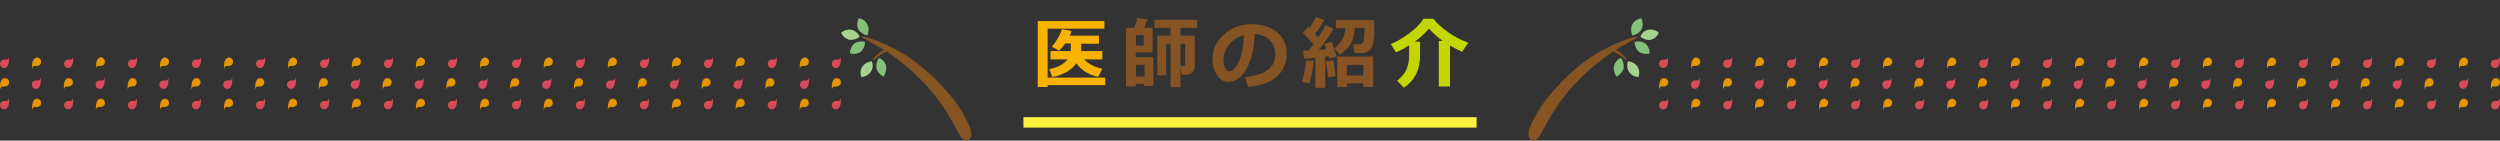 <svg xmlns="http://www.w3.org/2000/svg" xmlns:xlink="http://www.w3.org/1999/xlink" id="&#x30EC;&#x30A4;&#x30E4;&#x30FC;_1" x="0px" y="0px" viewBox="0 0 960 54" style="enable-background:new 0 0 960 54;" xml:space="preserve"><rect x="0" y="0" width="960" height="54" fill="#333333" stroke="none"/><style type="text/css">	.st0{enable-background:new    ;}	.st1{fill:#F8B200;}	.st2{fill:#865424;}	.st3{fill:#C3D600;}	.st4{fill:#86BF78;}	.st5{fill:#A7D28D;}	.st6{fill:#875523;}	.st7{fill:#FFF23F;}	.st8{fill:#D74B5A;}	.st9{fill:#E59500;}</style><g id="&#x30B0;&#x30EB;&#x30FC;&#x30D7;&#x5316;_160" transform="translate(-150 -2034)">	<g id="&#x30B0;&#x30EB;&#x30FC;&#x30D7;&#x5316;_33" transform="translate(0 -112)">		<g class="st0">			<path class="st1" d="M574.4,2178.7h-22.1v0.7h-3.8v-25.3h25.6v2.9h-21.8v18.8h22.1V2178.7z M565.2,2162.7v2.9h8.1v3.2h-7    c1.7,1.8,4,3,7,3.6l-1.6,3.1c-3.5-0.7-6.3-2.4-8.4-5.2c-1.8,2.6-4.8,4.4-9.2,5.3l-1.2-3.1c3.2-0.5,5.5-1.8,7.1-3.7h-6.6v-3.2h7.8    v-2.9h-2.2c-0.7,1.1-1.5,2-2.3,2.8l-2.8-1.6c1.9-2.1,3.1-4.4,3.9-6.7l3.7,0.7c-0.2,0.7-0.5,1.3-0.7,1.8H572v3.1H565.2z"></path>		</g>		<g class="st0">			<path class="st2" d="M593,2179h-3.6v-0.8h-3.3v1h-3.7v-22.5h3.2c0.6-1.8,1-3.1,1.1-3.8l3.9,0.6c-0.3,0.9-0.7,1.9-1.3,3.2h3.3v9.4    h-6.5v1.9h6.8V2179z M589.2,2163.5v-4h-3v4H589.2z M586.2,2175.4h3.3v-4.5h-3.3V2175.4z M608.6,2172.1c0,0.8-0.3,1.5-0.9,1.9    s-1.4,0.7-2.2,0.7h-1.7l-0.5-3.3h1c0.5,0,0.8-0.2,0.8-0.7v-7.9h-1.8v16.7h-3.8v-16.7h-1.7v12.1h-3.4v-15.2h5.1v-3h-6.2v-3.1h16.4    v3.1h-6.4v3h5.5V2172.1z"></path>			<path class="st2" d="M629.2,2179.3l-1.1-3.7c3.9-0.4,6.8-1.3,8.7-2.7s2.9-3.4,2.9-6.1c0-2.3-0.7-4.1-2.1-5.4    c-1.4-1.4-3.4-2.2-5.8-2.4c-0.2,5.5-1.2,9.9-3.1,13.3c-1.8,3.4-4.2,5.1-7,5.1c-1.8,0-3.3-0.9-4.4-2.6c-1.1-1.7-1.7-3.7-1.7-5.9    v-0.4c0-3.4,1.4-6.4,4.1-9s6.1-4,10.3-4.2h0.6c4,0,7.2,1,9.7,3c2.5,2,3.8,4.7,3.8,8.2c0,3.8-1.3,6.7-3.8,8.9    C637.8,2177.7,634.1,2179,629.2,2179.3z M627.7,2159.5c-2.2,0.5-4.1,1.7-5.6,3.5s-2.3,3.8-2.3,5.9c0,1.1,0.2,2.1,0.6,3.1    s0.9,1.4,1.6,1.4c1.4,0,2.6-1.3,3.8-4S627.5,2163.4,627.7,2159.5z"></path>			<path class="st2" d="M654.5,2169.3c-0.1,1.4-0.3,2.9-0.7,4.7c-0.4,1.8-0.7,3.1-1,4l-2.7-0.6c0.8-3.3,1.3-6.1,1.4-8.2    L654.5,2169.3z M658.7,2179.7h-3.6v-11.5c-2,0.2-3.4,0.3-4.4,0.3l-0.3-3.1c0.5,0,1.3,0,2.2,0c0.6-0.8,1.2-1.6,1.8-2.4    c-1.3-1.5-2.7-3-4.1-4.4l2.1-2.3l0.5,0.5c1-1.5,1.8-2.9,2.4-4.3l3.2,1.2c-1,1.9-2.2,3.6-3.5,5.3l1.2,1.4c1.3-1.9,2.2-3.5,2.8-4.7    l3.1,1.4c-1.7,2.8-3.6,5.5-5.7,8.1c1-0.1,2-0.1,2.9-0.2c-0.4-1.2-0.6-1.9-0.7-2.2l2.8-0.8c0.5,1.4,1.1,3.3,1.9,5.8l-2.9,0.7    c0-0.2-0.1-0.5-0.2-0.9l-1.3,0.2V2179.7z M662.9,2175.3l-2.8,0.4c-0.5-2.7-0.8-4.7-0.9-6.2l2.8-0.4L662.9,2175.3z M670.2,2156.8    c-0.1,4.5-2,7.9-5.7,10.2l-2.1-2.5c2.6-1.9,4-4.4,4.2-7.7H663v-3.1h14.7c0,2.7,0,4.5,0,5.4s-0.1,1.8-0.3,2.8    c-0.2,1-0.4,1.9-0.8,2.5c-0.4,0.7-0.8,1.2-1.3,1.4c-0.5,0.3-1.1,0.4-1.7,0.5c-0.6,0-1.8,0.1-3.5,0.1l-0.5-3.4h2.4    c0.4,0,0.8-0.1,1.1-0.4s0.6-0.9,0.7-2s0.2-2.4,0.2-3.9H670.2z M673.5,2178h-6.3v1.4h-3.7v-11.7h13.8v11.7h-3.8V2178z M667.2,2175    h6.3v-4.1h-6.3V2175z"></path>		</g>		<g class="st0">			<path class="st3" d="M695.3,2167.5c0,5.3-2.1,9.4-6.2,12.2l-2.6-2.7c1.8-1.5,3-2.9,3.6-4.4c0.6-1.5,1-3.2,1-5.1v-4.1    c-1.9,1.2-3.5,2.1-5.1,2.7l-1.9-3.2c2-0.8,4.3-2.1,6.9-4s4.5-3.8,5.6-5.7h3.8c1.4,1.8,3.3,3.5,5.6,5.1c2.3,1.7,4.9,3,7.8,4.1    l-2.3,3.5c-1.4-0.6-3-1.4-4.7-2.4v15.7h-4.3v-17.5h1.5c-2.1-1.5-3.8-3.1-5.3-4.7c-1.3,1.6-3.1,3.3-5.4,5h2V2167.5z"></path>		</g>		<g id="&#x30B0;&#x30EB;&#x30FC;&#x30D7;&#x5316;_23" transform="translate(569.725 2153)">			<g id="&#x30B0;&#x30EB;&#x30FC;&#x30D7;&#x5316;_14" transform="translate(206.655)">				<path id="&#x30D1;&#x30B9;_20" class="st4" d="M5.4,9.7c-1.2-0.8-2.7-1-4.1-0.6c0,1.4,0.6,2.8,1.7,3.8c1.2,0.8,2.7,1,4.1,0.6     C7.1,12,6.5,10.6,5.4,9.7z"></path>				<path id="&#x30D1;&#x30B9;_21" class="st4" d="M4,4.2C4.6,2.8,4.5,1.3,3.9,0C2.4,0.2,1.1,1.1,0.4,2.4c-0.6,1.3-0.6,2.9,0.1,4.2     C2,6.3,3.3,5.5,4,4.2z"></path>				<path id="&#x30D1;&#x30B9;_22" class="st5" d="M7.4,8.3C8.8,8,10,7,10.6,5.6c-1.7-1.7-4.5-1.7-6.2,0C4,6.1,3.7,6.6,3.5,7.1     C4.6,8,6,8.5,7.4,8.3z"></path>			</g>			<path id="&#x30D1;&#x30B9;_23" class="st6" d="M208.9,7.1c-0.6,0-1.3,0.1-1.9,0.3c-0.5,0.1-1,0.3-1.5,0.5c-1.5,0.5-2.9,1.1-4.3,1.7    c-1.2,0.5-2.4,1-3.5,1.6c-0.3,0.2-0.6,0.3-0.9,0.5c-1.1,0.6-2.2,1.1-3.1,1.7c-7.1,4.2-12.4,9.2-18.4,16.2c-2.4,2.9-4.5,6-6.2,9.4    c-0.9,1.7-3.1,5.7-1,7.6c1.8,1.6,3.6-1.7,4.2-2.8c2-3.5,3-5.6,5-8.7c4.5-6.8,10-12.8,16.4-17.9c2-1.6,4-3.1,6.1-4.4    c0.1,0,0.1,0,0.1,0.1c0,0,0,0,0,0c3.4,1.4,4.4,3.3,4.9,3.1s-1.2-2.1-2.9-3.2c-0.4-0.2-0.8-0.4-1.2-0.6c0.8-0.5,1.7-1,2.4-1.5    c1.3-0.7,2.6-1.4,3.9-2.2c0.3-0.2,0.6-0.4,1-0.5c0.3-0.2,0.6-0.4,0.9-0.7C209.2,7.2,209.1,7.1,208.9,7.1z"></path>			<g id="&#x30B0;&#x30EB;&#x30FC;&#x30D7;&#x5316;_15" transform="translate(199.932 15.228)">				<path id="&#x30D1;&#x30B9;_24" class="st5" d="M5.9,5.4c0.8,1.2,2.2,1.9,3.6,2C10,6,9.9,4.5,9.1,3.3c-0.8-1.2-2.2-1.9-3.6-2     C5,2.7,5.1,4.2,5.9,5.4z"></path>				<path id="&#x30D1;&#x30B9;_25" class="st4" d="M3.8,4.1c0.2-1.4-0.1-2.9-1-4.1C1.5,0.5,0.5,1.7,0.1,3.1c-0.2,1.4,0.1,2.9,1,4.1     C2.4,6.5,3.4,5.4,3.8,4.1z"></path>			</g>		</g>		<g id="&#x30B0;&#x30EB;&#x30FC;&#x30D7;&#x5316;_24" transform="translate(473 2153)">			<g id="&#x30B0;&#x30EB;&#x30FC;&#x30D7;&#x5316;_17">				<path id="&#x30D1;&#x30B9;_26" class="st4" d="M5.1,9.7c1.2-0.8,2.7-1,4.1-0.6c0,1.4-0.6,2.8-1.7,3.8c-1.2,0.8-2.7,1-4.1,0.6     C3.4,12,4,10.6,5.1,9.7z"></path>				<path id="&#x30D1;&#x30B9;_27" class="st4" d="M6.6,4.2C6,2.8,6.1,1.3,6.7,0c1.5,0.2,2.7,1.1,3.4,2.4c0.6,1.3,0.6,2.9-0.1,4.2     C8.6,6.3,7.3,5.4,6.6,4.2z"></path>				<path id="&#x30D1;&#x30B9;_28" class="st5" d="M3.2,8.3C1.8,7.9,0.6,7,0,5.6c1.1-1,2.5-1.4,3.9-1.2c1.4,0.3,2.6,1.3,3.2,2.7     C6.1,8,4.7,8.4,3.2,8.3z"></path>			</g>			<path id="&#x30D1;&#x30B9;_29" class="st6" d="M8.2,7.1c0.6,0,1.3,0.1,1.9,0.3c0.5,0.1,1,0.3,1.5,0.5c1.5,0.5,2.9,1.1,4.3,1.7    c1.2,0.5,2.4,1,3.5,1.6c0.3,0.2,0.6,0.3,0.9,0.5c1.1,0.6,2.2,1.1,3.1,1.7c7.1,4.2,12.5,9.2,18.5,16.2c2.4,2.9,4.5,6,6.2,9.4    c0.9,1.7,3.1,5.7,1,7.6c-1.8,1.6-3.6-1.7-4.2-2.8c-2-3.5-3-5.6-5-8.7c-4.5-6.8-10-12.8-16.4-17.9c-2-1.6-4-3.1-6.1-4.4    c-0.1,0-0.1,0-0.1,0.1v0c-3.4,1.4-4.4,3.3-4.9,3.1s1.2-2.1,2.9-3.2c0.4-0.2,0.8-0.4,1.2-0.6c-0.8-0.5-1.7-1-2.5-1.5    c-1.3-0.7-2.7-1.4-3.9-2.2C9.8,8.3,9.5,8.1,9.1,8c-0.4-0.1-0.7-0.3-1-0.6C8.1,7.2,8.2,7.1,8.2,7.1z"></path>			<g id="&#x30B0;&#x30EB;&#x30FC;&#x30D7;&#x5316;_18" transform="translate(7.457 15.228)">				<path id="&#x30D1;&#x30B9;_30" class="st5" d="M3.9,5.4c-0.9,1.2-2.2,1.9-3.6,2C-0.2,6-0.1,4.5,0.7,3.3c0.9-1.2,2.2-1.9,3.6-2     C4.9,2.7,4.7,4.2,3.9,5.4z"></path>				<path id="&#x30D1;&#x30B9;_31" class="st4" d="M6.1,4.1C5.9,2.6,6.2,1.2,7.1,0c1.3,0.5,2.4,1.7,2.7,3.1c0.2,1.4-0.1,2.9-1,4.1     C7.5,6.5,6.5,5.4,6.1,4.1z"></path>			</g>		</g>		<rect id="&#x9577;&#x65B9;&#x5F62;_70" x="543" y="2191" class="st7" width="174" height="4"></rect>	</g>	<g id="&#x30B0;&#x30EB;&#x30FC;&#x30D7;&#x5316;_85" transform="translate(0 -10)">		<g id="&#x30B0;&#x30EB;&#x30FC;&#x30D7;&#x5316;_81" transform="translate(-295 1112)">			<g id="&#x30B0;&#x30EB;&#x30FC;&#x30D7;&#x5316;_77" transform="translate(445 954.1)">				<path id="&#x30D1;&#x30B9;_49" class="st8" d="M0,2.4c0-0.9,0.7-1.6,1.6-1.6c0,0,0,0,0,0c1,0,1.5,0,1.6-0.5c0,0,0-0.3,0.1-0.3     s0.1,0,0.1,0.6C3.5,1.8,3.3,4,1.6,4C0.7,4,0,3.3,0,2.4C0,2.4,0,2.4,0,2.4z"></path>				<path id="&#x30D1;&#x30B9;_50" class="st8" d="M24.6,2.4c0-0.9,0.7-1.6,1.6-1.6c0,0,0,0,0,0c1,0,1.5,0,1.6-0.5c0-0.1,0.1-0.4,0.2-0.4     s0.1,0,0.1,0.6c0,1.2-0.2,3.5-1.9,3.5C25.3,4,24.6,3.3,24.6,2.4C24.6,2.4,24.6,2.4,24.6,2.4z"></path>				<path id="&#x30D1;&#x30B9;_51" class="st9" d="M15.8,1.6c0,0.9-0.7,1.6-1.6,1.6c-1.2,0-1.7,0-1.7,0.8c0,0.1,0,0.1-0.1,0.1s-0.1,0-0.1-0.6     c0-1.1,0.2-3.5,1.9-3.5C15.1,0,15.8,0.7,15.8,1.6C15.8,1.6,15.8,1.6,15.8,1.6z"></path>				<path id="&#x30D1;&#x30B9;_52" class="st8" d="M49.1,2.4c0-0.9,0.7-1.6,1.6-1.6c0,0,0,0,0,0c1,0,1.5,0,1.6-0.5c0-0.1,0.1-0.4,0.2-0.4     s0.1,0,0.1,0.6c0,1.2-0.2,3.5-1.9,3.5C49.8,4,49.1,3.3,49.1,2.4z"></path>				<path id="&#x30D1;&#x30B9;_53" class="st9" d="M40.3,1.6c0,0.9-0.7,1.6-1.6,1.6c-1.2,0-1.7,0-1.7,0.8l0,0c-0.1,0-0.1,0-0.1-0.6     c0-1.1,0.2-3.5,1.9-3.5C39.7,0,40.3,0.7,40.3,1.6z"></path>				<path id="&#x30D1;&#x30B9;_54" class="st8" d="M73.7,2.4c0-0.9,0.7-1.6,1.6-1.6c0,0,0,0,0,0c1,0,1.5,0,1.6-0.5c0,0,0.1-0.3,0.2-0.3     s0.1,0,0.1,0.6C77.2,1.8,77,4,75.3,4C74.4,4,73.7,3.3,73.7,2.4C73.7,2.4,73.7,2.4,73.7,2.4z"></path>				<path id="&#x30D1;&#x30B9;_55" class="st9" d="M64.9,1.6c0,0.9-0.7,1.6-1.6,1.6c-1.2,0-1.7,0-1.7,0.8c0,0.1,0,0.1-0.1,0.1s-0.1,0-0.1-0.6     c0-1.1,0.2-3.5,1.9-3.5C64.2,0,64.9,0.7,64.9,1.6C64.9,1.6,64.9,1.6,64.9,1.6z"></path>				<path id="&#x30D1;&#x30B9;_56" class="st8" d="M98.3,2.4c0-0.9,0.7-1.6,1.6-1.6c0,0,0,0,0,0c1,0,1.5,0,1.6-0.5c0-0.1,0.1-0.4,0.2-0.4     s0.1,0,0.1,0.6c0,1.2-0.2,3.5-1.9,3.5C99,4,98.3,3.3,98.3,2.4C98.3,2.4,98.3,2.4,98.3,2.4z"></path>				<path id="&#x30D1;&#x30B9;_57" class="st9" d="M89.5,1.6c0,0.9-0.7,1.6-1.6,1.6c-1.2,0-1.7,0-1.7,0.8c0,0.1,0,0.1-0.1,0.1     C86,4,86,4,86,3.5C86,2.3,86.2,0,87.9,0C88.8,0,89.5,0.7,89.5,1.6C89.5,1.6,89.5,1.6,89.5,1.6z"></path>				<path id="&#x30D1;&#x30B9;_58" class="st8" d="M122.9,2.4c0-0.9,0.7-1.6,1.6-1.6c0,0,0,0,0,0c1,0,1.5,0,1.6-0.5c0-0.1,0.1-0.4,0.2-0.4     s0.1,0,0.1,0.6c0,1.2-0.2,3.5-1.9,3.5C123.6,4,122.9,3.3,122.9,2.4C122.9,2.4,122.9,2.4,122.9,2.4z"></path>				<path id="&#x30D1;&#x30B9;_59" class="st9" d="M114.1,1.6c0,0.9-0.7,1.6-1.6,1.6c-1.2,0-1.7,0-1.7,0.8c0,0.1,0,0.1-0.1,0.1s-0.1,0-0.1-0.6     c0-1.1,0.2-3.5,1.9-3.5C113.4,0,114.1,0.7,114.1,1.6C114.1,1.6,114.1,1.6,114.1,1.6z"></path>				<path id="&#x30D1;&#x30B9;_60" class="st8" d="M147.4,2.4c0-0.9,0.7-1.6,1.6-1.6c0,0,0,0,0,0c1,0,1.5,0,1.6-0.5c0-0.1,0.1-0.4,0.2-0.4     s0.1,0,0.1,0.6c0,1.2-0.2,3.5-1.9,3.5C148.1,4,147.4,3.3,147.4,2.4C147.4,2.4,147.4,2.4,147.4,2.4z"></path>				<path id="&#x30D1;&#x30B9;_61" class="st9" d="M138.6,1.6c0,0.9-0.7,1.6-1.6,1.6c-1.2,0-1.7,0-1.7,0.8c0,0.1,0,0.1-0.1,0.1s-0.1,0-0.1-0.6     c0-1.1,0.2-3.5,1.9-3.5C137.9,0,138.6,0.7,138.6,1.6C138.6,1.6,138.6,1.6,138.6,1.6z"></path>				<path id="&#x30D1;&#x30B9;_62" class="st8" d="M0,18.3c0-0.9,0.7-1.6,1.6-1.6c0,0,0,0,0,0c1,0,1.5,0,1.6-0.5c0-0.1,0.1-0.4,0.2-0.4     s0.1,0,0.1,0.6c0,1.2-0.2,3.5-1.9,3.5C0.7,19.9,0,19.2,0,18.3C0,18.3,0,18.3,0,18.3z"></path>				<path id="&#x30D1;&#x30B9;_63" class="st8" d="M24.6,18.3c0-0.9,0.7-1.6,1.6-1.6c0,0,0,0,0,0c1,0,1.5,0,1.6-0.5c0-0.1,0.1-0.4,0.2-0.4     s0.1,0,0.1,0.6c0,1.2-0.2,3.5-1.9,3.5C25.3,19.9,24.6,19.2,24.6,18.3C24.6,18.3,24.6,18.3,24.6,18.3z"></path>				<path id="&#x30D1;&#x30B9;_64" class="st9" d="M15.8,17.4c0,0.9-0.7,1.6-1.6,1.6c-1.2,0-1.7,0-1.7,0.8c0,0.1,0,0.1-0.1,0.1s-0.1,0-0.1-0.6     c0-1.1,0.2-3.5,1.9-3.5C15.1,15.8,15.8,16.5,15.8,17.4z"></path>				<path id="&#x30D1;&#x30B9;_65" class="st8" d="M49.1,18.3c0-0.9,0.7-1.6,1.6-1.6c0,0,0,0,0,0c1,0,1.5,0,1.6-0.5c0-0.1,0.1-0.4,0.2-0.4     s0.1,0,0.1,0.6c0,1.2-0.2,3.5-1.9,3.5C49.8,19.9,49.1,19.2,49.1,18.3z"></path>				<path id="&#x30D1;&#x30B9;_66" class="st9" d="M40.3,17.4c0,0.9-0.7,1.6-1.6,1.6c-1.2,0-1.7,0-1.7,0.8c0,0.1,0,0.1-0.1,0.1s-0.1,0-0.1-0.6     c0-1.1,0.2-3.5,1.9-3.5C39.6,15.8,40.3,16.5,40.3,17.4z"></path>				<path id="&#x30D1;&#x30B9;_67" class="st8" d="M73.7,18.3c0-0.9,0.7-1.6,1.6-1.6c0,0,0,0,0,0c1,0,1.5,0,1.6-0.5c0-0.1,0.1-0.4,0.2-0.4     s0.1,0,0.1,0.6c0,1.2-0.2,3.5-1.9,3.5C74.4,19.9,73.7,19.2,73.7,18.3C73.7,18.3,73.7,18.3,73.7,18.3z"></path>				<path id="&#x30D1;&#x30B9;_68" class="st9" d="M64.9,17.4c0,0.9-0.7,1.6-1.6,1.6c-1.2,0-1.7,0-1.7,0.8c0,0.1,0,0.1-0.1,0.1s-0.1,0-0.1-0.6     c0-1.1,0.2-3.5,1.9-3.5C64.2,15.8,64.9,16.5,64.9,17.4z"></path>				<path id="&#x30D1;&#x30B9;_69" class="st8" d="M98.3,18.3c0-0.9,0.7-1.6,1.6-1.6c0,0,0,0,0,0c1,0,1.5,0,1.6-0.5c0-0.1,0.1-0.4,0.2-0.4     s0.1,0,0.1,0.6c0,1.2-0.2,3.5-1.9,3.5C99,19.9,98.3,19.2,98.3,18.3C98.3,18.3,98.3,18.3,98.3,18.3z"></path>				<path id="&#x30D1;&#x30B9;_70" class="st9" d="M89.5,17.4c0,0.9-0.7,1.6-1.6,1.6c-1.2,0-1.7,0-1.7,0.8c0,0.1,0,0.1-0.1,0.1s-0.1,0-0.1-0.6     c0-1.1,0.2-3.5,1.9-3.5C88.8,15.8,89.5,16.5,89.5,17.4z"></path>				<path id="&#x30D1;&#x30B9;_71" class="st8" d="M122.9,18.3c0-0.9,0.7-1.6,1.6-1.6c0,0,0,0,0,0c1,0,1.5,0,1.6-0.5c0-0.1,0.1-0.4,0.2-0.4     s0.1,0,0.1,0.6c0,1.2-0.2,3.5-1.9,3.5C123.6,19.9,122.9,19.2,122.9,18.3C122.9,18.3,122.9,18.3,122.9,18.3z"></path>				<path id="&#x30D1;&#x30B9;_72" class="st9" d="M114.1,17.4c0,0.9-0.7,1.6-1.6,1.6c-1.2,0-1.7,0-1.7,0.8c0,0.1,0,0.1-0.1,0.1     s-0.1,0-0.1-0.6c0-1.1,0.2-3.5,1.9-3.5C113.4,15.8,114.1,16.5,114.1,17.4z"></path>				<path id="&#x30D1;&#x30B9;_73" class="st8" d="M147.4,18.3c0-0.9,0.7-1.6,1.6-1.6c0,0,0,0,0,0c1,0,1.5,0,1.6-0.5c0-0.1,0.1-0.4,0.2-0.4     s0.1,0,0.1,0.6c0,1.2-0.2,3.5-1.9,3.5C148.1,19.9,147.4,19.2,147.4,18.3C147.4,18.3,147.4,18.3,147.4,18.3z"></path>				<path id="&#x30D1;&#x30B9;_74" class="st9" d="M138.6,17.4c0,0.9-0.7,1.6-1.6,1.6c-1.2,0-1.7,0-1.7,0.8c0,0.1,0,0.1-0.1,0.1     s-0.1,0-0.1-0.6c0-1.1,0.2-3.5,1.9-3.5C137.9,15.8,138.6,16.5,138.6,17.4z"></path>				<path id="&#x30D1;&#x30B9;_75" class="st9" d="M150.4,9.5c0,0.9-0.7,1.6-1.6,1.6c0,0,0,0,0,0c-1,0-1.5,0-1.6,0.5c0,0.1-0.1,0.4-0.2,0.4     s-0.1,0-0.1-0.6c0-1.2,0.2-3.5,1.9-3.5C149.7,7.9,150.4,8.6,150.4,9.5C150.4,9.5,150.4,9.5,150.4,9.5z"></path>				<path id="&#x30D1;&#x30B9;_76" class="st9" d="M125.9,9.5c0,0.9-0.7,1.6-1.6,1.6c0,0,0,0,0,0c-1,0-1.5,0-1.6,0.5c0,0.1-0.1,0.4-0.2,0.4     s-0.1,0-0.1-0.6c0-1.2,0.2-3.5,1.9-3.5C125.2,7.9,125.9,8.6,125.9,9.5C125.9,9.5,125.9,9.5,125.9,9.5z"></path>				<path id="&#x30D1;&#x30B9;_77" class="st8" d="M134.7,10.4c0-0.9,0.7-1.6,1.6-1.6c1.2,0,1.7,0,1.7-0.8c0-0.1,0-0.1,0.1-0.1s0.1,0,0.1,0.6     c0,1.1-0.2,3.5-1.9,3.5C135.4,12,134.7,11.3,134.7,10.4z"></path>				<path id="&#x30D1;&#x30B9;_78" class="st9" d="M101.5,9.5c0,0.9-0.7,1.6-1.6,1.6c0,0,0,0,0,0c-1,0-1.5,0-1.6,0.5c0,0.1-0.1,0.4-0.2,0.4     S98,12,98,11.4c0-1.2,0.2-3.5,1.9-3.5C100.8,7.9,101.5,8.6,101.5,9.5z"></path>				<path id="&#x30D1;&#x30B9;_79" class="st8" d="M110.2,10.4c0-0.9,0.7-1.6,1.6-1.6c1.2,0,1.7,0,1.7-0.8c0-0.1,0-0.1,0.1-0.1s0.1,0,0.1,0.6     c0,1.1-0.2,3.5-1.9,3.5C110.9,12,110.2,11.3,110.2,10.4z"></path>				<path id="&#x30D1;&#x30B9;_80" class="st9" d="M77,9.5c0,0.9-0.7,1.6-1.6,1.6c0,0,0,0,0,0c-1,0-1.5,0-1.6,0.5c0,0.1-0.1,0.4-0.2,0.4     s-0.1,0-0.1-0.6c0-1.2,0.2-3.5,1.9-3.5C76.3,7.9,77,8.6,77,9.5z"></path>				<path id="&#x30D1;&#x30B9;_81" class="st8" d="M85.7,10.4c0-0.9,0.7-1.6,1.6-1.6c1.2,0,1.7,0,1.7-0.8c0-0.1,0-0.1,0.1-0.1s0.1,0,0.1,0.6     c0,1.1-0.2,3.5-1.9,3.5C86.4,12,85.7,11.3,85.7,10.4z"></path>				<path id="&#x30D1;&#x30B9;_82" class="st9" d="M52.5,9.5c0,0.9-0.7,1.6-1.6,1.6c0,0,0,0,0,0c-1,0-1.5,0-1.6,0.5c0,0.1-0.1,0.4-0.2,0.4     S49,12,49,11.4c0-1.2,0.2-3.5,1.9-3.5C51.8,7.9,52.5,8.6,52.5,9.5z"></path>				<path id="&#x30D1;&#x30B9;_83" class="st8" d="M61.2,10.4c0-0.9,0.7-1.6,1.6-1.6c1.2,0,1.7,0,1.7-0.8c0-0.1,0-0.1,0.1-0.1s0.1,0,0.1,0.6     c0,1.1-0.2,3.5-1.9,3.5C61.9,12,61.2,11.3,61.2,10.4z"></path>				<path id="&#x30D1;&#x30B9;_84" class="st9" d="M28,9.5c0,0.9-0.7,1.6-1.6,1.6c0,0,0,0,0,0c-1,0-1.5,0-1.6,0.5c0,0.1-0.1,0.4-0.2,0.4     s-0.1,0-0.1-0.6c0-1.2,0.2-3.5,1.9-3.5C27.3,7.9,28,8.6,28,9.5C28,9.5,28,9.5,28,9.5z"></path>				<path id="&#x30D1;&#x30B9;_85" class="st8" d="M36.7,10.4c0-0.9,0.7-1.6,1.6-1.6c1.2,0,1.7,0,1.7-0.8c0-0.1,0-0.1,0.1-0.1s0.1,0,0.1,0.6     c0,1.1-0.2,3.5-1.9,3.5C37.4,12,36.7,11.3,36.7,10.4z"></path>				<path id="&#x30D1;&#x30B9;_86" class="st9" d="M3.5,9.5c0,0.9-0.7,1.6-1.6,1.6c0,0,0,0,0,0c-1,0-1.5,0-1.6,0.5c0,0.1-0.1,0.4-0.2,0.4     S0,11.9,0,11.4c0-1.2,0.2-3.5,1.9-3.5C2.8,7.9,3.5,8.6,3.5,9.5C3.5,9.5,3.5,9.5,3.5,9.5z"></path>				<path id="&#x30D1;&#x30B9;_87" class="st8" d="M12.2,10.4c0-0.9,0.7-1.6,1.6-1.6c1.2,0,1.7,0,1.7-0.8c0-0.1,0-0.1,0.1-0.1s0.1,0,0.1,0.6     c0,1.1-0.2,3.5-1.9,3.5C12.9,12,12.2,11.3,12.2,10.4z"></path>				<path id="&#x30D1;&#x30B9;_88" class="st8" d="M172,2.4c0-0.9,0.7-1.6,1.6-1.6c0,0,0,0,0,0c1,0,1.5,0,1.6-0.5c0-0.1,0.1-0.4,0.2-0.4     s0.1,0,0.1,0.6c0,1.2-0.2,3.5-1.9,3.5C172.7,4,172,3.3,172,2.4C172,2.4,172,2.4,172,2.4z"></path>				<path id="&#x30D1;&#x30B9;_89" class="st9" d="M163.2,1.6c0,0.9-0.7,1.6-1.6,1.6c-1.2,0-1.7,0-1.7,0.8c0,0.1,0,0.1-0.1,0.1s-0.1,0-0.1-0.6     c0-1.1,0.2-3.5,1.9-3.5C162.5,0,163.2,0.7,163.2,1.6C163.2,1.6,163.2,1.6,163.2,1.6z"></path>				<path id="&#x30D1;&#x30B9;_90" class="st8" d="M196.6,2.4c0-0.9,0.7-1.6,1.6-1.6c0,0,0,0,0,0c1,0,1.5,0,1.6-0.5c0-0.1,0.1-0.4,0.2-0.4     s0.1,0,0.1,0.6c0,1.2-0.2,3.5-1.9,3.5C197.3,4,196.6,3.3,196.6,2.4C196.6,2.4,196.6,2.4,196.6,2.4z"></path>				<path id="&#x30D1;&#x30B9;_91" class="st9" d="M187.8,1.6c0,0.9-0.7,1.6-1.6,1.6c-1.2,0-1.7,0-1.7,0.8c0,0.1,0,0.1-0.1,0.1s-0.1,0-0.1-0.6     c0-1.1,0.2-3.5,1.9-3.5C187.1,0,187.8,0.7,187.8,1.6C187.8,1.6,187.8,1.6,187.8,1.6z"></path>				<path id="&#x30D1;&#x30B9;_92" class="st8" d="M221.1,2.4c0-0.9,0.7-1.6,1.6-1.6c0,0,0,0,0,0c1,0,1.5,0,1.6-0.5c0-0.1,0.1-0.4,0.2-0.4     s0.1,0,0.1,0.6c0,1.2-0.2,3.5-1.9,3.5C221.8,4,221.1,3.3,221.1,2.4z"></path>				<path id="&#x30D1;&#x30B9;_93" class="st9" d="M212.3,1.6c0,0.9-0.7,1.6-1.6,1.6c-1.2,0-1.7,0-1.7,0.8c0,0.1,0,0.1-0.1,0.1s-0.1,0-0.1-0.6     c0-1.1,0.2-3.5,1.9-3.5C211.6,0,212.3,0.7,212.3,1.6C212.3,1.6,212.3,1.6,212.3,1.6z"></path>				<path id="&#x30D1;&#x30B9;_94" class="st8" d="M245.7,2.4c0-0.9,0.7-1.6,1.6-1.6c0,0,0,0,0,0c1,0,1.5,0,1.6-0.5c0-0.1,0.1-0.4,0.2-0.4     s0.1,0,0.1,0.6c0,1.2-0.2,3.5-1.9,3.5C246.4,4,245.7,3.3,245.7,2.4C245.7,2.4,245.7,2.4,245.7,2.4z"></path>				<path id="&#x30D1;&#x30B9;_95" class="st9" d="M236.9,1.6c0,0.9-0.7,1.6-1.6,1.6c-1.2,0-1.7,0-1.7,0.8c0,0.1,0,0.1-0.1,0.1s-0.1,0-0.1-0.6     c0-1.1,0.2-3.5,1.9-3.5C236.2,0,236.9,0.7,236.9,1.6C236.9,1.6,236.9,1.6,236.9,1.6z"></path>				<path id="&#x30D1;&#x30B9;_96" class="st8" d="M270.3,2.4c0-0.9,0.7-1.6,1.6-1.6c0,0,0,0,0,0c1,0,1.5,0,1.6-0.5c0-0.1,0.1-0.4,0.2-0.4     s0.1,0,0.1,0.6c0,1.2-0.2,3.5-1.9,3.5C271,4,270.3,3.3,270.3,2.4C270.3,2.4,270.3,2.4,270.3,2.4z"></path>				<path id="&#x30D1;&#x30B9;_97" class="st9" d="M261.5,1.6c0,0.9-0.7,1.6-1.6,1.6c-1.2,0-1.7,0-1.7,0.8c0,0.1,0,0.1-0.1,0.1     C258,4,258,4,258,3.5c0-1.1,0.2-3.5,1.9-3.5C260.8,0,261.5,0.7,261.5,1.6C261.5,1.6,261.5,1.6,261.5,1.6z"></path>				<path id="&#x30D1;&#x30B9;_98" class="st8" d="M294.8,2.4c0-0.9,0.7-1.6,1.6-1.6c0,0,0,0,0,0c1,0,1.5,0,1.6-0.5c0-0.1,0.1-0.4,0.2-0.4     s0.1,0,0.1,0.6c0,1.2-0.2,3.5-1.9,3.5C295.5,4,294.8,3.3,294.8,2.4z"></path>				<path id="&#x30D1;&#x30B9;_99" class="st9" d="M286,1.6c0,0.9-0.7,1.6-1.6,1.6c-1.2,0-1.7,0-1.7,0.8c0,0.1,0,0.1-0.1,0.1s-0.1,0-0.1-0.6     c0-1.1,0.2-3.5,1.9-3.5c0.8,0,1.6,0.6,1.6,1.4C286,1.5,286,1.5,286,1.6z"></path>				<path id="&#x30D1;&#x30B9;_100" class="st8" d="M172,18.3c0-0.9,0.7-1.6,1.6-1.6c0,0,0,0,0,0c1,0,1.5,0,1.6-0.5c0-0.1,0.1-0.4,0.2-0.4     s0.1,0,0.1,0.6c0,1.2-0.2,3.5-1.9,3.5C172.7,19.9,172,19.2,172,18.3C172,18.3,172,18.3,172,18.3z"></path>				<path id="&#x30D1;&#x30B9;_101" class="st9" d="M163.2,17.4c0,0.9-0.7,1.6-1.6,1.6c-1.2,0-1.7,0-1.7,0.8c0,0.1,0,0.1-0.1,0.1     s-0.1,0-0.1-0.6c0-1.1,0.2-3.5,1.9-3.5C162.5,15.8,163.2,16.5,163.2,17.4z"></path>				<path id="&#x30D1;&#x30B9;_102" class="st8" d="M196.6,18.3c0-0.9,0.7-1.6,1.6-1.6c0,0,0,0,0,0c1,0,1.5,0,1.6-0.5c0-0.1,0.1-0.4,0.2-0.4     s0.1,0,0.1,0.6c0,1.2-0.2,3.5-1.9,3.5C197.3,19.9,196.6,19.2,196.6,18.3C196.6,18.3,196.6,18.3,196.6,18.3z"></path>				<path id="&#x30D1;&#x30B9;_103" class="st9" d="M187.8,17.4c0,0.9-0.7,1.6-1.6,1.6c-1.2,0-1.7,0-1.7,0.8c0,0.1,0,0.1-0.1,0.1     s-0.1,0-0.1-0.6c0-1.1,0.2-3.5,1.9-3.5C187.1,15.8,187.8,16.5,187.8,17.4z"></path>				<path id="&#x30D1;&#x30B9;_104" class="st8" d="M221.1,18.3c0-0.9,0.7-1.6,1.6-1.6c0,0,0,0,0,0c1,0,1.5,0,1.6-0.5c0-0.1,0.1-0.4,0.2-0.4     s0.1,0,0.1,0.6c0,1.2-0.2,3.5-1.9,3.5C221.8,19.9,221.1,19.2,221.1,18.3z"></path>				<path id="&#x30D1;&#x30B9;_105" class="st9" d="M212.3,17.4c0,0.9-0.7,1.6-1.6,1.6c-1.2,0-1.7,0-1.7,0.8c0,0.1,0,0.1-0.1,0.1     s-0.1,0-0.1-0.6c0-1.1,0.2-3.5,1.9-3.5C211.6,15.8,212.3,16.5,212.3,17.4z"></path>				<path id="&#x30D1;&#x30B9;_106" class="st8" d="M245.7,18.3c0-0.9,0.7-1.6,1.6-1.6c0,0,0,0,0,0c1,0,1.5,0,1.6-0.5c0-0.1,0.1-0.4,0.2-0.4     s0.1,0,0.1,0.6c0,1.2-0.2,3.5-1.9,3.5C246.4,19.9,245.7,19.2,245.7,18.3C245.7,18.3,245.7,18.3,245.7,18.3z"></path>				<path id="&#x30D1;&#x30B9;_107" class="st9" d="M236.9,17.4c0,0.9-0.7,1.6-1.6,1.6c-1.2,0-1.7,0-1.7,0.8c0,0.1,0,0.1-0.1,0.1     s-0.1,0-0.1-0.6c0-1.1,0.2-3.5,1.9-3.5C236.2,15.8,236.9,16.5,236.9,17.4z"></path>				<path id="&#x30D1;&#x30B9;_108" class="st8" d="M270.3,18.3c0-0.9,0.7-1.6,1.6-1.6c0,0,0,0,0,0c1,0,1.5,0,1.6-0.5c0-0.1,0.1-0.4,0.2-0.4     s0.1,0,0.1,0.6c0,1.2-0.2,3.5-1.9,3.5C271,19.9,270.3,19.2,270.3,18.3C270.3,18.3,270.3,18.3,270.3,18.3z"></path>				<path id="&#x30D1;&#x30B9;_109" class="st9" d="M261.5,17.4c0,0.9-0.7,1.6-1.6,1.6c-1.2,0-1.7,0-1.7,0.8c0,0.1,0,0.1-0.1,0.1     s-0.1,0-0.1-0.6c0-1.1,0.2-3.5,1.9-3.5C260.8,15.8,261.5,16.5,261.5,17.4z"></path>				<path id="&#x30D1;&#x30B9;_110" class="st8" d="M294.8,18.3c0-0.9,0.7-1.6,1.6-1.6c0,0,0,0,0,0c1,0,1.5,0,1.6-0.5c0-0.1,0.1-0.4,0.2-0.4     s0.1,0,0.1,0.6c0,1.2-0.2,3.5-1.9,3.5C295.5,19.9,294.8,19.2,294.8,18.3z"></path>				<path id="&#x30D1;&#x30B9;_111" class="st9" d="M286,17.4c0,0.9-0.7,1.6-1.6,1.6c-1.2,0-1.7,0-1.7,0.8c0,0.1,0,0.1-0.1,0.1s-0.1,0-0.1-0.6     c0-1.1,0.2-3.5,1.9-3.5C285.3,15.8,286,16.5,286,17.4C286,17.4,286,17.4,286,17.4z"></path>				<path id="&#x30D1;&#x30B9;_112" class="st9" d="M297.4,9.5c0,0.9-0.7,1.6-1.6,1.6c0,0,0,0,0,0c-1,0-1.5,0-1.6,0.5c0,0.1-0.1,0.4-0.2,0.4     s-0.1,0-0.1-0.6c0-1.2,0.2-3.5,1.9-3.5C296.7,7.9,297.4,8.6,297.4,9.5C297.4,9.5,297.4,9.5,297.4,9.5z"></path>				<path id="&#x30D1;&#x30B9;_113" class="st9" d="M272.9,9.5c0,0.9-0.7,1.6-1.6,1.6c0,0,0,0,0,0c-1,0-1.5,0-1.6,0.5c0,0.1-0.1,0.4-0.2,0.4     s-0.1,0-0.1-0.6c0-1.2,0.2-3.5,1.9-3.5C272.2,7.9,272.9,8.6,272.9,9.5C272.9,9.5,272.9,9.5,272.9,9.5z"></path>				<path id="&#x30D1;&#x30B9;_114" class="st8" d="M281.7,10.4c0-0.9,0.7-1.6,1.6-1.6c1.2,0,1.7,0,1.7-0.8c0-0.1,0-0.1,0.1-0.1s0.1,0,0.1,0.6     c0,1.1-0.2,3.5-1.9,3.5C282.4,12,281.7,11.3,281.7,10.4C281.7,10.4,281.7,10.4,281.7,10.4z"></path>				<path id="&#x30D1;&#x30B9;_115" class="st8" d="M319.4,2.4c0-0.9,0.7-1.6,1.6-1.6c0,0,0,0,0,0c1,0,1.5,0,1.6-0.5c0-0.1,0.1-0.4,0.2-0.4     s0.1,0,0.1,0.6c0,1.2-0.2,3.5-1.9,3.5C320.1,4,319.4,3.3,319.4,2.4C319.4,2.4,319.4,2.4,319.4,2.4z"></path>				<path id="&#x30D1;&#x30B9;_116" class="st9" d="M310.6,1.6c0,0.9-0.7,1.6-1.6,1.6c-1.2,0-1.7,0-1.7,0.8c0,0.1,0,0.1-0.1,0.1     s-0.1,0-0.1-0.6c0-1.1,0.2-3.5,1.9-3.5C309.9,0,310.6,0.7,310.6,1.6C310.6,1.6,310.6,1.6,310.6,1.6z"></path>				<path id="&#x30D1;&#x30B9;_117" class="st8" d="M319.4,18.3c0-0.9,0.7-1.6,1.6-1.6c0,0,0,0,0,0c1,0,1.5,0,1.6-0.5c0-0.1,0.1-0.4,0.2-0.4     s0.1,0,0.1,0.6c0,1.2-0.2,3.5-1.9,3.5C320.1,19.9,319.4,19.2,319.4,18.3C319.4,18.3,319.4,18.3,319.4,18.3z"></path>				<path id="&#x30D1;&#x30B9;_118" class="st9" d="M310.6,17.4c0,0.9-0.7,1.6-1.6,1.6c-1.2,0-1.7,0-1.7,0.8c0,0.1,0,0.1-0.1,0.1     s-0.1,0-0.1-0.6c0-1.1,0.2-3.5,1.9-3.5C309.9,15.8,310.6,16.5,310.6,17.4z"></path>				<path id="&#x30D1;&#x30B9;_119" class="st9" d="M322.9,9.5c0,0.9-0.7,1.6-1.6,1.6c0,0,0,0,0,0c-1,0-1.5,0-1.6,0.5c0,0.1-0.1,0.4-0.2,0.4     s-0.1,0-0.1-0.6c0-1.2,0.2-3.5,1.9-3.5C322.2,7.9,322.9,8.6,322.9,9.5C322.9,9.5,322.9,9.5,322.9,9.5z"></path>				<path id="&#x30D1;&#x30B9;_120" class="st8" d="M307.2,10.4c0-0.9,0.7-1.6,1.6-1.6c1.2,0,1.7,0,1.7-0.8c0-0.1,0-0.1,0.1-0.1s0.1,0,0.1,0.6     c0,1.1-0.2,3.5-1.9,3.5C307.9,12,307.2,11.3,307.2,10.4z"></path>				<path id="&#x30D1;&#x30B9;_121" class="st9" d="M248.4,9.5c0,0.9-0.7,1.6-1.6,1.6c0,0,0,0,0,0c-1,0-1.5,0-1.6,0.5c0,0.1-0.1,0.4-0.2,0.4     s-0.1,0-0.1-0.6c0-1.2,0.2-3.5,1.9-3.5C247.7,7.9,248.4,8.6,248.4,9.5C248.4,9.5,248.4,9.5,248.4,9.5z"></path>				<path id="&#x30D1;&#x30B9;_122" class="st8" d="M257.2,10.4c0-0.9,0.7-1.6,1.6-1.6c1.2,0,1.7,0,1.7-0.8c0-0.1,0-0.1,0.1-0.1s0.1,0,0.1,0.6     c0,1.1-0.2,3.5-1.9,3.5C257.9,12,257.2,11.3,257.2,10.4z"></path>				<path id="&#x30D1;&#x30B9;_123" class="st9" d="M223.9,9.5c0,0.9-0.7,1.6-1.6,1.6c0,0,0,0,0,0c-1,0-1.5,0-1.6,0.5c0,0.1-0.1,0.4-0.2,0.4     s-0.1,0-0.1-0.6c0-1.2,0.2-3.5,1.9-3.5C223.2,7.9,223.9,8.6,223.9,9.5C223.9,9.5,223.9,9.5,223.9,9.5z"></path>				<path id="&#x30D1;&#x30B9;_124" class="st8" d="M232.7,10.4c0-0.9,0.7-1.6,1.6-1.6c1.2,0,1.7,0,1.7-0.8c0-0.1,0-0.1,0.1-0.1s0.1,0,0.1,0.6     c0,1.1-0.2,3.5-1.9,3.5C233.4,12,232.7,11.3,232.7,10.4z"></path>				<path id="&#x30D1;&#x30B9;_125" class="st9" d="M199.4,9.5c0,0.9-0.7,1.6-1.6,1.6c0,0,0,0,0,0c-1,0-1.5,0-1.6,0.5c0,0.1-0.1,0.4-0.2,0.4     s-0.1,0-0.1-0.6c0-1.2,0.2-3.5,1.9-3.5C198.7,7.9,199.4,8.6,199.4,9.5C199.4,9.5,199.4,9.5,199.4,9.5z"></path>				<path id="&#x30D1;&#x30B9;_126" class="st8" d="M208.2,10.4c0-0.9,0.7-1.6,1.6-1.6c1.2,0,1.7,0,1.7-0.8c0-0.1,0-0.1,0.1-0.1s0.1,0,0.1,0.6     c0,1.1-0.2,3.5-1.9,3.5C208.9,12,208.2,11.3,208.2,10.4z"></path>				<path id="&#x30D1;&#x30B9;_127" class="st9" d="M174.9,9.5c0,0.9-0.7,1.6-1.6,1.6c0,0,0,0,0,0c-1,0-1.5,0-1.6,0.5c0,0.1-0.1,0.4-0.2,0.4     s-0.1,0-0.1-0.6c0-1.2,0.2-3.5,1.9-3.5C174.2,7.9,174.9,8.6,174.9,9.5C174.9,9.5,174.9,9.5,174.9,9.5z"></path>				<path id="&#x30D1;&#x30B9;_128" class="st8" d="M183.7,10.4c0-0.9,0.7-1.6,1.6-1.6c1.2,0,1.7,0,1.7-0.8c0-0.1,0-0.1,0.1-0.1s0.1,0,0.1,0.6     c0,1.1-0.2,3.5-1.9,3.5C184.4,12,183.7,11.3,183.7,10.4z"></path>				<path id="&#x30D1;&#x30B9;_129" class="st8" d="M159.2,10.4c0-0.9,0.7-1.6,1.6-1.6c1.2,0,1.7,0,1.7-0.8c0-0.1,0-0.1,0.1-0.1s0.1,0,0.1,0.6     c0,1.1-0.2,3.5-1.9,3.5C159.9,12,159.2,11.3,159.2,10.4z"></path>			</g>		</g>		<g id="&#x30B0;&#x30EB;&#x30FC;&#x30D7;&#x5316;_80" transform="translate(342.1 1112)">			<g id="&#x30B0;&#x30EB;&#x30FC;&#x30D7;&#x5316;_77-2" transform="translate(445 954.1)">				<path id="&#x30D1;&#x30B9;_49-2" class="st8" d="M0,2.4c0-0.9,0.7-1.6,1.6-1.6c0,0,0,0,0,0c1,0,1.5,0,1.6-0.5c0,0,0-0.3,0.1-0.3     s0.1,0,0.1,0.6C3.5,1.8,3.3,4,1.6,4C0.7,4,0,3.3,0,2.4C0,2.4,0,2.4,0,2.4z"></path>				<path id="&#x30D1;&#x30B9;_50-2" class="st8" d="M24.6,2.4c0-0.9,0.7-1.6,1.6-1.6c0,0,0,0,0,0c1,0,1.5,0,1.6-0.5c0-0.1,0.1-0.4,0.2-0.4     s0.1,0,0.1,0.6c0,1.2-0.2,3.5-1.9,3.5C25.3,4,24.6,3.3,24.6,2.4C24.6,2.4,24.6,2.4,24.6,2.4z"></path>				<path id="&#x30D1;&#x30B9;_51-2" class="st9" d="M15.8,1.6c0,0.9-0.7,1.6-1.6,1.6c-1.2,0-1.7,0-1.7,0.8c0,0.1,0,0.1-0.1,0.1     s-0.1,0-0.1-0.6c0-1.1,0.2-3.5,1.9-3.5C15.1,0,15.8,0.7,15.8,1.6C15.8,1.6,15.8,1.6,15.8,1.6z"></path>				<path id="&#x30D1;&#x30B9;_52-2" class="st8" d="M49.1,2.4c0-0.9,0.7-1.6,1.6-1.6c0,0,0,0,0,0c1,0,1.5,0,1.6-0.5c0-0.1,0.1-0.4,0.2-0.4     s0.1,0,0.1,0.6c0,1.2-0.2,3.5-1.9,3.5C49.8,4,49.1,3.3,49.1,2.4z"></path>				<path id="&#x30D1;&#x30B9;_53-2" class="st9" d="M40.3,1.6c0,0.9-0.7,1.6-1.6,1.6c-1.2,0-1.7,0-1.7,0.8l0,0c-0.1,0-0.1,0-0.1-0.6     c0-1.1,0.2-3.5,1.9-3.5C39.7,0,40.3,0.7,40.3,1.6z"></path>				<path id="&#x30D1;&#x30B9;_54-2" class="st8" d="M73.7,2.4c0-0.9,0.7-1.6,1.6-1.6c0,0,0,0,0,0c1,0,1.5,0,1.6-0.5c0,0,0.1-0.3,0.2-0.3     s0.1,0,0.1,0.6C77.2,1.8,77,4,75.3,4C74.4,4,73.7,3.3,73.7,2.4C73.7,2.4,73.7,2.4,73.7,2.4z"></path>				<path id="&#x30D1;&#x30B9;_55-2" class="st9" d="M64.9,1.6c0,0.9-0.7,1.6-1.6,1.6c-1.2,0-1.7,0-1.7,0.8c0,0.1,0,0.1-0.1,0.1     s-0.1,0-0.1-0.6c0-1.1,0.2-3.5,1.9-3.5C64.2,0,64.9,0.7,64.9,1.6C64.9,1.6,64.9,1.6,64.9,1.6z"></path>				<path id="&#x30D1;&#x30B9;_56-2" class="st8" d="M98.3,2.4c0-0.9,0.7-1.6,1.6-1.6c0,0,0,0,0,0c1,0,1.5,0,1.6-0.5c0-0.1,0.1-0.4,0.2-0.4     s0.1,0,0.1,0.6c0,1.2-0.2,3.5-1.9,3.5C99,4,98.3,3.3,98.3,2.4C98.3,2.4,98.3,2.4,98.3,2.4z"></path>				<path id="&#x30D1;&#x30B9;_57-2" class="st9" d="M89.5,1.6c0,0.9-0.7,1.6-1.6,1.6c-1.2,0-1.7,0-1.7,0.8c0,0.1,0,0.1-0.1,0.1     C86,4,86,4,86,3.5C86,2.3,86.2,0,87.9,0C88.8,0,89.5,0.7,89.5,1.6C89.5,1.6,89.5,1.6,89.5,1.6z"></path>				<path id="&#x30D1;&#x30B9;_58-2" class="st8" d="M122.9,2.4c0-0.9,0.7-1.6,1.6-1.6c0,0,0,0,0,0c1,0,1.5,0,1.6-0.5c0-0.1,0.1-0.4,0.2-0.4     s0.1,0,0.1,0.6c0,1.2-0.2,3.5-1.9,3.5C123.6,4,122.9,3.3,122.9,2.4C122.9,2.4,122.9,2.4,122.9,2.4z"></path>				<path id="&#x30D1;&#x30B9;_59-2" class="st9" d="M114.1,1.6c0,0.9-0.7,1.6-1.6,1.6c-1.2,0-1.7,0-1.7,0.8c0,0.1,0,0.1-0.1,0.1     s-0.1,0-0.1-0.6c0-1.1,0.2-3.5,1.9-3.5C113.4,0,114.1,0.7,114.1,1.6C114.1,1.6,114.1,1.6,114.1,1.6z"></path>				<path id="&#x30D1;&#x30B9;_60-2" class="st8" d="M147.4,2.4c0-0.9,0.7-1.6,1.6-1.6c0,0,0,0,0,0c1,0,1.5,0,1.6-0.5c0-0.1,0.1-0.4,0.2-0.4     s0.1,0,0.1,0.6c0,1.2-0.2,3.5-1.9,3.5C148.1,4,147.4,3.3,147.4,2.4C147.4,2.4,147.4,2.4,147.4,2.4z"></path>				<path id="&#x30D1;&#x30B9;_61-2" class="st9" d="M138.6,1.6c0,0.9-0.7,1.6-1.6,1.6c-1.2,0-1.7,0-1.7,0.8c0,0.1,0,0.1-0.1,0.1     s-0.1,0-0.1-0.6c0-1.1,0.2-3.5,1.9-3.5C137.9,0,138.6,0.7,138.6,1.6C138.6,1.6,138.6,1.6,138.6,1.6z"></path>				<path id="&#x30D1;&#x30B9;_62-2" class="st8" d="M0,18.3c0-0.9,0.7-1.6,1.6-1.6c0,0,0,0,0,0c1,0,1.5,0,1.6-0.5c0-0.1,0.1-0.4,0.2-0.4     s0.1,0,0.1,0.6c0,1.2-0.2,3.5-1.9,3.5C0.7,19.9,0,19.2,0,18.3C0,18.3,0,18.3,0,18.3z"></path>				<path id="&#x30D1;&#x30B9;_63-2" class="st8" d="M24.6,18.3c0-0.9,0.7-1.6,1.6-1.6c0,0,0,0,0,0c1,0,1.5,0,1.6-0.5c0-0.1,0.1-0.4,0.2-0.4     s0.1,0,0.1,0.6c0,1.2-0.2,3.5-1.9,3.5C25.3,19.9,24.6,19.2,24.6,18.3C24.6,18.3,24.6,18.3,24.6,18.3z"></path>				<path id="&#x30D1;&#x30B9;_64-2" class="st9" d="M15.8,17.4c0,0.9-0.7,1.6-1.6,1.6c-1.2,0-1.7,0-1.7,0.8c0,0.1,0,0.1-0.1,0.1     s-0.1,0-0.1-0.6c0-1.1,0.2-3.5,1.9-3.5C15.1,15.8,15.8,16.5,15.8,17.4z"></path>				<path id="&#x30D1;&#x30B9;_65-2" class="st8" d="M49.1,18.3c0-0.9,0.7-1.6,1.6-1.6c0,0,0,0,0,0c1,0,1.5,0,1.6-0.5c0-0.1,0.1-0.4,0.2-0.4     s0.1,0,0.1,0.6c0,1.2-0.2,3.5-1.9,3.5C49.8,19.9,49.1,19.2,49.1,18.3z"></path>				<path id="&#x30D1;&#x30B9;_66-2" class="st9" d="M40.3,17.4c0,0.9-0.7,1.6-1.6,1.6c-1.2,0-1.7,0-1.7,0.8c0,0.1,0,0.1-0.1,0.1     s-0.1,0-0.1-0.6c0-1.1,0.2-3.5,1.9-3.5C39.6,15.8,40.3,16.5,40.3,17.4z"></path>				<path id="&#x30D1;&#x30B9;_67-2" class="st8" d="M73.7,18.3c0-0.9,0.7-1.6,1.6-1.6c0,0,0,0,0,0c1,0,1.5,0,1.6-0.5c0-0.1,0.1-0.4,0.2-0.4     s0.1,0,0.1,0.6c0,1.2-0.2,3.5-1.9,3.5C74.4,19.9,73.7,19.2,73.7,18.3C73.7,18.3,73.7,18.3,73.7,18.3z"></path>				<path id="&#x30D1;&#x30B9;_68-2" class="st9" d="M64.9,17.4c0,0.9-0.7,1.6-1.6,1.6c-1.2,0-1.7,0-1.7,0.8c0,0.1,0,0.1-0.1,0.1     s-0.1,0-0.1-0.6c0-1.1,0.2-3.5,1.9-3.5C64.2,15.8,64.9,16.5,64.9,17.4z"></path>				<path id="&#x30D1;&#x30B9;_69-2" class="st8" d="M98.3,18.3c0-0.9,0.7-1.6,1.6-1.6c0,0,0,0,0,0c1,0,1.5,0,1.6-0.5c0-0.1,0.1-0.4,0.2-0.4     s0.1,0,0.1,0.6c0,1.2-0.2,3.5-1.9,3.5C99,19.9,98.3,19.2,98.3,18.3C98.3,18.3,98.3,18.3,98.3,18.3z"></path>				<path id="&#x30D1;&#x30B9;_70-2" class="st9" d="M89.5,17.4c0,0.9-0.7,1.6-1.6,1.6c-1.2,0-1.7,0-1.7,0.8c0,0.1,0,0.1-0.1,0.1     s-0.1,0-0.1-0.6c0-1.1,0.2-3.5,1.9-3.5C88.8,15.8,89.5,16.5,89.5,17.4z"></path>				<path id="&#x30D1;&#x30B9;_71-2" class="st8" d="M122.9,18.3c0-0.9,0.7-1.6,1.6-1.6c0,0,0,0,0,0c1,0,1.5,0,1.6-0.5c0-0.1,0.1-0.4,0.2-0.4     s0.1,0,0.1,0.6c0,1.2-0.2,3.5-1.9,3.5C123.6,19.9,122.9,19.2,122.9,18.3C122.9,18.3,122.9,18.3,122.9,18.3z"></path>				<path id="&#x30D1;&#x30B9;_72-2" class="st9" d="M114.1,17.4c0,0.9-0.7,1.6-1.6,1.6c-1.2,0-1.7,0-1.7,0.8c0,0.1,0,0.1-0.1,0.1     s-0.1,0-0.1-0.6c0-1.1,0.2-3.5,1.9-3.5C113.4,15.8,114.1,16.5,114.1,17.4z"></path>				<path id="&#x30D1;&#x30B9;_73-2" class="st8" d="M147.4,18.3c0-0.9,0.7-1.6,1.6-1.6c0,0,0,0,0,0c1,0,1.5,0,1.6-0.5c0-0.1,0.1-0.4,0.2-0.4     s0.1,0,0.1,0.6c0,1.2-0.2,3.5-1.9,3.5C148.1,19.9,147.4,19.2,147.4,18.3C147.4,18.3,147.4,18.3,147.4,18.3z"></path>				<path id="&#x30D1;&#x30B9;_74-2" class="st9" d="M138.6,17.4c0,0.9-0.7,1.6-1.6,1.6c-1.2,0-1.7,0-1.7,0.8c0,0.1,0,0.1-0.1,0.1     s-0.1,0-0.1-0.6c0-1.1,0.2-3.5,1.9-3.5C137.9,15.8,138.6,16.5,138.6,17.4z"></path>				<path id="&#x30D1;&#x30B9;_75-2" class="st9" d="M150.4,9.5c0,0.9-0.7,1.6-1.6,1.6c0,0,0,0,0,0c-1,0-1.5,0-1.6,0.5c0,0.1-0.1,0.4-0.2,0.4     s-0.1,0-0.1-0.6c0-1.2,0.2-3.5,1.9-3.5C149.7,7.9,150.4,8.6,150.4,9.5C150.4,9.5,150.4,9.5,150.4,9.5z"></path>				<path id="&#x30D1;&#x30B9;_76-2" class="st9" d="M125.9,9.5c0,0.9-0.7,1.6-1.6,1.6c0,0,0,0,0,0c-1,0-1.5,0-1.6,0.5c0,0.1-0.1,0.4-0.2,0.4     s-0.1,0-0.1-0.6c0-1.2,0.2-3.5,1.9-3.5C125.2,7.9,125.9,8.6,125.9,9.5C125.9,9.5,125.9,9.5,125.9,9.5z"></path>				<path id="&#x30D1;&#x30B9;_77-2" class="st8" d="M134.7,10.4c0-0.9,0.7-1.6,1.6-1.6c1.2,0,1.7,0,1.7-0.8c0-0.1,0-0.1,0.1-0.1     s0.1,0,0.1,0.6c0,1.1-0.2,3.5-1.9,3.5C135.4,12,134.7,11.3,134.7,10.4z"></path>				<path id="&#x30D1;&#x30B9;_78-2" class="st9" d="M101.5,9.5c0,0.9-0.7,1.6-1.6,1.6c0,0,0,0,0,0c-1,0-1.5,0-1.6,0.5c0,0.1-0.1,0.4-0.2,0.4     S98,12,98,11.4c0-1.2,0.2-3.5,1.9-3.5C100.8,7.9,101.5,8.6,101.5,9.5z"></path>				<path id="&#x30D1;&#x30B9;_79-2" class="st8" d="M110.2,10.4c0-0.9,0.7-1.6,1.6-1.6c1.2,0,1.7,0,1.7-0.8c0-0.1,0-0.1,0.1-0.1     s0.1,0,0.1,0.6c0,1.1-0.2,3.5-1.9,3.5C110.9,12,110.2,11.3,110.2,10.4z"></path>				<path id="&#x30D1;&#x30B9;_80-2" class="st9" d="M77,9.5c0,0.9-0.7,1.6-1.6,1.6c0,0,0,0,0,0c-1,0-1.5,0-1.6,0.5c0,0.1-0.1,0.4-0.2,0.4     s-0.1,0-0.1-0.6c0-1.2,0.2-3.5,1.9-3.5C76.3,7.9,77,8.6,77,9.5z"></path>				<path id="&#x30D1;&#x30B9;_81-2" class="st8" d="M85.7,10.4c0-0.9,0.7-1.6,1.6-1.6c1.2,0,1.7,0,1.7-0.8c0-0.1,0-0.1,0.1-0.1s0.1,0,0.1,0.6     c0,1.1-0.2,3.5-1.9,3.5C86.4,12,85.7,11.3,85.7,10.4z"></path>				<path id="&#x30D1;&#x30B9;_82-2" class="st9" d="M52.5,9.5c0,0.9-0.7,1.6-1.6,1.6c0,0,0,0,0,0c-1,0-1.5,0-1.6,0.5c0,0.1-0.1,0.4-0.2,0.4     S49,12,49,11.4c0-1.2,0.2-3.5,1.9-3.5C51.8,7.9,52.5,8.6,52.5,9.5z"></path>				<path id="&#x30D1;&#x30B9;_83-2" class="st8" d="M61.2,10.4c0-0.9,0.7-1.6,1.6-1.6c1.2,0,1.7,0,1.7-0.8c0-0.1,0-0.1,0.1-0.1s0.1,0,0.1,0.6     c0,1.1-0.2,3.5-1.9,3.5C61.9,12,61.2,11.3,61.2,10.4z"></path>				<path id="&#x30D1;&#x30B9;_84-2" class="st9" d="M28,9.5c0,0.9-0.7,1.6-1.6,1.6c0,0,0,0,0,0c-1,0-1.5,0-1.6,0.5c0,0.1-0.1,0.4-0.2,0.4     s-0.1,0-0.1-0.6c0-1.2,0.2-3.5,1.9-3.5C27.3,7.9,28,8.6,28,9.5C28,9.5,28,9.5,28,9.5z"></path>				<path id="&#x30D1;&#x30B9;_85-2" class="st8" d="M36.7,10.4c0-0.9,0.7-1.6,1.6-1.6c1.2,0,1.7,0,1.7-0.8c0-0.1,0-0.1,0.1-0.1s0.1,0,0.1,0.6     c0,1.1-0.2,3.5-1.9,3.5C37.4,12,36.7,11.3,36.7,10.4z"></path>				<path id="&#x30D1;&#x30B9;_86-2" class="st9" d="M3.5,9.5c0,0.9-0.7,1.6-1.6,1.6c0,0,0,0,0,0c-1,0-1.5,0-1.6,0.5c0,0.1-0.1,0.4-0.2,0.4     S0,11.9,0,11.4c0-1.2,0.2-3.5,1.9-3.5C2.8,7.9,3.5,8.6,3.5,9.5C3.5,9.5,3.5,9.5,3.5,9.5z"></path>				<path id="&#x30D1;&#x30B9;_87-2" class="st8" d="M12.2,10.4c0-0.9,0.7-1.6,1.6-1.6c1.2,0,1.7,0,1.7-0.8c0-0.1,0-0.1,0.1-0.1s0.1,0,0.1,0.6     c0,1.1-0.2,3.5-1.9,3.5C12.9,12,12.2,11.3,12.2,10.4z"></path>				<path id="&#x30D1;&#x30B9;_88-2" class="st8" d="M172,2.4c0-0.9,0.7-1.6,1.6-1.6c0,0,0,0,0,0c1,0,1.5,0,1.6-0.5c0-0.1,0.1-0.4,0.2-0.4     s0.1,0,0.1,0.6c0,1.2-0.2,3.5-1.9,3.5C172.7,4,172,3.3,172,2.4C172,2.4,172,2.4,172,2.4z"></path>				<path id="&#x30D1;&#x30B9;_89-2" class="st9" d="M163.2,1.6c0,0.9-0.7,1.6-1.6,1.6c-1.2,0-1.7,0-1.7,0.8c0,0.1,0,0.1-0.1,0.1     s-0.1,0-0.1-0.6c0-1.1,0.2-3.5,1.9-3.5C162.5,0,163.2,0.7,163.2,1.6C163.2,1.6,163.2,1.6,163.2,1.6z"></path>				<path id="&#x30D1;&#x30B9;_90-2" class="st8" d="M196.6,2.4c0-0.9,0.7-1.6,1.6-1.6c0,0,0,0,0,0c1,0,1.5,0,1.6-0.5c0-0.1,0.1-0.4,0.2-0.4     s0.1,0,0.1,0.6c0,1.2-0.2,3.5-1.9,3.5C197.3,4,196.6,3.3,196.6,2.4C196.6,2.4,196.6,2.4,196.6,2.4z"></path>				<path id="&#x30D1;&#x30B9;_91-2" class="st9" d="M187.8,1.6c0,0.9-0.7,1.6-1.6,1.6c-1.2,0-1.7,0-1.7,0.8c0,0.1,0,0.1-0.1,0.1     s-0.1,0-0.1-0.6c0-1.1,0.2-3.5,1.9-3.5C187.1,0,187.8,0.7,187.8,1.6C187.8,1.6,187.8,1.6,187.8,1.6z"></path>				<path id="&#x30D1;&#x30B9;_92-2" class="st8" d="M221.1,2.4c0-0.9,0.7-1.6,1.6-1.6c0,0,0,0,0,0c1,0,1.5,0,1.6-0.5c0-0.1,0.1-0.4,0.2-0.4     s0.1,0,0.1,0.6c0,1.2-0.2,3.5-1.9,3.5C221.8,4,221.1,3.3,221.1,2.4z"></path>				<path id="&#x30D1;&#x30B9;_93-2" class="st9" d="M212.3,1.6c0,0.9-0.7,1.6-1.6,1.6c-1.2,0-1.7,0-1.7,0.8c0,0.1,0,0.1-0.1,0.1     s-0.1,0-0.1-0.6c0-1.1,0.2-3.5,1.9-3.5C211.6,0,212.3,0.7,212.3,1.6C212.3,1.6,212.3,1.6,212.3,1.6z"></path>				<path id="&#x30D1;&#x30B9;_94-2" class="st8" d="M245.7,2.4c0-0.9,0.7-1.6,1.6-1.6c0,0,0,0,0,0c1,0,1.5,0,1.6-0.5c0-0.1,0.1-0.4,0.2-0.4     s0.1,0,0.1,0.6c0,1.2-0.2,3.5-1.9,3.5C246.4,4,245.7,3.3,245.7,2.4C245.7,2.4,245.7,2.4,245.7,2.4z"></path>				<path id="&#x30D1;&#x30B9;_95-2" class="st9" d="M236.9,1.6c0,0.9-0.7,1.6-1.6,1.6c-1.2,0-1.7,0-1.7,0.8c0,0.1,0,0.1-0.1,0.1     s-0.1,0-0.1-0.6c0-1.1,0.2-3.5,1.9-3.5C236.2,0,236.9,0.7,236.9,1.6C236.9,1.6,236.9,1.6,236.9,1.6z"></path>				<path id="&#x30D1;&#x30B9;_96-2" class="st8" d="M270.3,2.4c0-0.9,0.7-1.6,1.6-1.6c0,0,0,0,0,0c1,0,1.5,0,1.6-0.5c0-0.1,0.1-0.4,0.2-0.4     s0.1,0,0.1,0.6c0,1.2-0.2,3.5-1.9,3.5C271,4,270.3,3.3,270.3,2.4C270.3,2.4,270.3,2.4,270.3,2.4z"></path>				<path id="&#x30D1;&#x30B9;_97-2" class="st9" d="M261.5,1.6c0,0.9-0.7,1.6-1.6,1.6c-1.2,0-1.7,0-1.7,0.8c0,0.1,0,0.1-0.1,0.1     C258,4,258,4,258,3.5c0-1.1,0.2-3.5,1.9-3.5C260.8,0,261.5,0.7,261.5,1.6C261.5,1.6,261.5,1.6,261.5,1.6z"></path>				<path id="&#x30D1;&#x30B9;_98-2" class="st8" d="M294.8,2.4c0-0.9,0.7-1.6,1.6-1.6c0,0,0,0,0,0c1,0,1.5,0,1.6-0.5c0-0.1,0.1-0.4,0.2-0.4     s0.1,0,0.1,0.6c0,1.2-0.2,3.5-1.9,3.5C295.5,4,294.8,3.3,294.8,2.4z"></path>				<path id="&#x30D1;&#x30B9;_99-2" class="st9" d="M286,1.6c0,0.9-0.7,1.6-1.6,1.6c-1.2,0-1.7,0-1.7,0.8c0,0.1,0,0.1-0.1,0.1s-0.1,0-0.1-0.6     c0-1.1,0.2-3.5,1.9-3.5c0.8,0,1.6,0.6,1.6,1.4C286,1.5,286,1.5,286,1.6z"></path>				<path id="&#x30D1;&#x30B9;_100-2" class="st8" d="M172,18.3c0-0.9,0.7-1.6,1.6-1.6c0,0,0,0,0,0c1,0,1.5,0,1.6-0.5c0-0.1,0.1-0.4,0.2-0.4     s0.1,0,0.1,0.6c0,1.2-0.2,3.5-1.9,3.5C172.7,19.9,172,19.2,172,18.3C172,18.3,172,18.3,172,18.3z"></path>				<path id="&#x30D1;&#x30B9;_101-2" class="st9" d="M163.2,17.4c0,0.9-0.7,1.6-1.6,1.6c-1.2,0-1.7,0-1.7,0.8c0,0.1,0,0.1-0.1,0.1     s-0.1,0-0.1-0.6c0-1.1,0.2-3.5,1.9-3.5C162.5,15.8,163.2,16.5,163.2,17.4z"></path>				<path id="&#x30D1;&#x30B9;_102-2" class="st8" d="M196.6,18.3c0-0.9,0.7-1.6,1.6-1.6c0,0,0,0,0,0c1,0,1.5,0,1.6-0.5c0-0.1,0.1-0.4,0.2-0.4     s0.1,0,0.1,0.6c0,1.2-0.2,3.5-1.9,3.5C197.3,19.9,196.6,19.2,196.6,18.3C196.6,18.3,196.6,18.3,196.6,18.3z"></path>				<path id="&#x30D1;&#x30B9;_103-2" class="st9" d="M187.8,17.4c0,0.9-0.7,1.6-1.6,1.6c-1.2,0-1.7,0-1.7,0.8c0,0.1,0,0.1-0.1,0.1     s-0.1,0-0.1-0.6c0-1.1,0.2-3.5,1.9-3.5C187.1,15.8,187.8,16.5,187.8,17.4z"></path>				<path id="&#x30D1;&#x30B9;_104-2" class="st8" d="M221.1,18.3c0-0.9,0.7-1.6,1.6-1.6c0,0,0,0,0,0c1,0,1.5,0,1.6-0.5c0-0.1,0.1-0.4,0.2-0.4     s0.1,0,0.1,0.6c0,1.2-0.2,3.5-1.9,3.5C221.8,19.9,221.1,19.2,221.1,18.3z"></path>				<path id="&#x30D1;&#x30B9;_105-2" class="st9" d="M212.3,17.4c0,0.9-0.7,1.6-1.6,1.6c-1.2,0-1.7,0-1.7,0.8c0,0.1,0,0.1-0.1,0.1     s-0.1,0-0.1-0.6c0-1.1,0.2-3.5,1.9-3.5C211.6,15.8,212.3,16.5,212.3,17.4z"></path>				<path id="&#x30D1;&#x30B9;_106-2" class="st8" d="M245.7,18.3c0-0.9,0.7-1.6,1.6-1.6c0,0,0,0,0,0c1,0,1.5,0,1.6-0.5c0-0.1,0.1-0.4,0.2-0.4     s0.1,0,0.1,0.6c0,1.2-0.2,3.5-1.9,3.5C246.4,19.9,245.7,19.2,245.7,18.3C245.7,18.3,245.7,18.3,245.7,18.3z"></path>				<path id="&#x30D1;&#x30B9;_107-2" class="st9" d="M236.9,17.4c0,0.9-0.7,1.6-1.6,1.6c-1.2,0-1.7,0-1.7,0.8c0,0.1,0,0.1-0.1,0.1     s-0.1,0-0.1-0.6c0-1.1,0.2-3.5,1.9-3.5C236.2,15.8,236.9,16.5,236.9,17.4z"></path>				<path id="&#x30D1;&#x30B9;_108-2" class="st8" d="M270.3,18.3c0-0.9,0.7-1.6,1.6-1.6c0,0,0,0,0,0c1,0,1.5,0,1.6-0.5c0-0.1,0.1-0.4,0.2-0.4     s0.1,0,0.1,0.6c0,1.2-0.2,3.5-1.9,3.5C271,19.9,270.3,19.2,270.3,18.3C270.3,18.3,270.3,18.3,270.3,18.3z"></path>				<path id="&#x30D1;&#x30B9;_109-2" class="st9" d="M261.5,17.4c0,0.9-0.7,1.6-1.6,1.6c-1.2,0-1.7,0-1.7,0.8c0,0.1,0,0.1-0.1,0.1     s-0.1,0-0.1-0.6c0-1.1,0.2-3.5,1.9-3.5C260.8,15.8,261.5,16.5,261.5,17.4z"></path>				<path id="&#x30D1;&#x30B9;_110-2" class="st8" d="M294.8,18.3c0-0.9,0.7-1.6,1.6-1.6c0,0,0,0,0,0c1,0,1.5,0,1.6-0.5c0-0.1,0.1-0.4,0.2-0.4     s0.1,0,0.1,0.6c0,1.2-0.2,3.5-1.9,3.5C295.5,19.9,294.8,19.2,294.8,18.3z"></path>				<path id="&#x30D1;&#x30B9;_111-2" class="st9" d="M286,17.4c0,0.9-0.7,1.6-1.6,1.6c-1.2,0-1.7,0-1.7,0.8c0,0.1,0,0.1-0.1,0.1     s-0.1,0-0.1-0.6c0-1.1,0.2-3.5,1.9-3.5C285.3,15.8,286,16.5,286,17.4C286,17.4,286,17.4,286,17.4z"></path>				<path id="&#x30D1;&#x30B9;_112-2" class="st9" d="M297.4,9.5c0,0.9-0.7,1.6-1.6,1.6c0,0,0,0,0,0c-1,0-1.5,0-1.6,0.5c0,0.1-0.1,0.4-0.2,0.4     s-0.1,0-0.1-0.6c0-1.2,0.2-3.5,1.9-3.5C296.7,7.9,297.4,8.6,297.4,9.5C297.4,9.5,297.4,9.5,297.4,9.5z"></path>				<path id="&#x30D1;&#x30B9;_113-2" class="st9" d="M272.9,9.5c0,0.9-0.7,1.6-1.6,1.6c0,0,0,0,0,0c-1,0-1.5,0-1.6,0.5c0,0.1-0.1,0.4-0.2,0.4     s-0.1,0-0.1-0.6c0-1.2,0.2-3.5,1.9-3.5C272.2,7.9,272.9,8.6,272.9,9.5C272.9,9.5,272.9,9.5,272.9,9.5z"></path>				<path id="&#x30D1;&#x30B9;_114-2" class="st8" d="M281.7,10.4c0-0.9,0.7-1.6,1.6-1.6c1.2,0,1.7,0,1.7-0.8c0-0.1,0-0.1,0.1-0.1     s0.1,0,0.1,0.6c0,1.1-0.2,3.5-1.9,3.5C282.4,12,281.7,11.3,281.7,10.4C281.7,10.4,281.7,10.4,281.7,10.4z"></path>				<path id="&#x30D1;&#x30B9;_115-2" class="st8" d="M319.4,2.4c0-0.9,0.7-1.6,1.6-1.6c0,0,0,0,0,0c1,0,1.5,0,1.6-0.5c0-0.1,0.1-0.4,0.2-0.4     s0.1,0,0.1,0.6c0,1.2-0.2,3.5-1.9,3.5C320.1,4,319.4,3.3,319.4,2.4C319.4,2.4,319.4,2.4,319.4,2.4z"></path>				<path id="&#x30D1;&#x30B9;_116-2" class="st9" d="M310.6,1.6c0,0.9-0.7,1.6-1.6,1.6c-1.2,0-1.7,0-1.7,0.8c0,0.1,0,0.1-0.1,0.1     s-0.1,0-0.1-0.6c0-1.1,0.2-3.5,1.9-3.5C309.9,0,310.6,0.7,310.6,1.6C310.6,1.6,310.6,1.6,310.6,1.6z"></path>				<path id="&#x30D1;&#x30B9;_117-2" class="st8" d="M319.4,18.3c0-0.9,0.7-1.6,1.6-1.6c0,0,0,0,0,0c1,0,1.5,0,1.6-0.5c0-0.1,0.1-0.4,0.2-0.4     s0.1,0,0.1,0.6c0,1.2-0.2,3.5-1.9,3.5C320.1,19.9,319.4,19.2,319.4,18.3C319.4,18.3,319.4,18.3,319.4,18.3z"></path>				<path id="&#x30D1;&#x30B9;_118-2" class="st9" d="M310.6,17.4c0,0.9-0.7,1.6-1.6,1.6c-1.2,0-1.7,0-1.7,0.8c0,0.1,0,0.1-0.1,0.1     s-0.1,0-0.1-0.6c0-1.1,0.2-3.5,1.9-3.5C309.9,15.8,310.6,16.5,310.6,17.4z"></path>				<path id="&#x30D1;&#x30B9;_119-2" class="st9" d="M322.9,9.5c0,0.9-0.7,1.6-1.6,1.6c0,0,0,0,0,0c-1,0-1.5,0-1.6,0.5c0,0.1-0.1,0.4-0.2,0.4     s-0.1,0-0.1-0.6c0-1.2,0.2-3.5,1.9-3.5C322.2,7.9,322.9,8.6,322.9,9.5C322.9,9.5,322.9,9.5,322.9,9.5z"></path>				<path id="&#x30D1;&#x30B9;_120-2" class="st8" d="M307.2,10.4c0-0.9,0.7-1.6,1.6-1.6c1.2,0,1.7,0,1.7-0.8c0-0.1,0-0.1,0.1-0.1     s0.1,0,0.1,0.6c0,1.1-0.2,3.5-1.9,3.5C307.9,12,307.2,11.3,307.2,10.4z"></path>				<path id="&#x30D1;&#x30B9;_121-2" class="st9" d="M248.4,9.5c0,0.9-0.7,1.6-1.6,1.6c0,0,0,0,0,0c-1,0-1.5,0-1.6,0.5c0,0.1-0.1,0.4-0.2,0.4     s-0.1,0-0.1-0.6c0-1.2,0.2-3.5,1.9-3.5C247.7,7.9,248.4,8.6,248.4,9.5C248.4,9.5,248.4,9.5,248.4,9.5z"></path>				<path id="&#x30D1;&#x30B9;_122-2" class="st8" d="M257.2,10.4c0-0.9,0.7-1.6,1.6-1.6c1.2,0,1.7,0,1.7-0.8c0-0.1,0-0.1,0.1-0.1     s0.1,0,0.1,0.6c0,1.1-0.2,3.5-1.9,3.5C257.9,12,257.2,11.3,257.2,10.4z"></path>				<path id="&#x30D1;&#x30B9;_123-2" class="st9" d="M223.9,9.5c0,0.9-0.7,1.6-1.6,1.6c0,0,0,0,0,0c-1,0-1.5,0-1.6,0.5c0,0.1-0.1,0.4-0.2,0.4     s-0.1,0-0.1-0.6c0-1.2,0.2-3.5,1.9-3.5C223.2,7.9,223.9,8.6,223.9,9.5C223.9,9.5,223.9,9.5,223.9,9.5z"></path>				<path id="&#x30D1;&#x30B9;_124-2" class="st8" d="M232.7,10.4c0-0.9,0.7-1.6,1.6-1.6c1.2,0,1.7,0,1.7-0.8c0-0.1,0-0.1,0.1-0.1     s0.1,0,0.1,0.6c0,1.1-0.2,3.5-1.9,3.5C233.4,12,232.7,11.3,232.7,10.4z"></path>				<path id="&#x30D1;&#x30B9;_125-2" class="st9" d="M199.4,9.5c0,0.9-0.7,1.6-1.6,1.6c0,0,0,0,0,0c-1,0-1.5,0-1.6,0.5c0,0.1-0.1,0.4-0.2,0.4     s-0.1,0-0.1-0.6c0-1.2,0.2-3.5,1.9-3.5C198.7,7.9,199.4,8.6,199.4,9.5C199.4,9.5,199.4,9.5,199.4,9.5z"></path>				<path id="&#x30D1;&#x30B9;_126-2" class="st8" d="M208.2,10.4c0-0.9,0.7-1.6,1.6-1.6c1.2,0,1.7,0,1.7-0.8c0-0.1,0-0.1,0.1-0.1     s0.1,0,0.1,0.6c0,1.1-0.2,3.5-1.9,3.5C208.9,12,208.2,11.3,208.2,10.4z"></path>				<path id="&#x30D1;&#x30B9;_127-2" class="st9" d="M174.9,9.5c0,0.9-0.7,1.6-1.6,1.6c0,0,0,0,0,0c-1,0-1.5,0-1.6,0.5c0,0.1-0.1,0.4-0.2,0.4     s-0.1,0-0.1-0.6c0-1.2,0.2-3.5,1.9-3.5C174.2,7.9,174.9,8.6,174.9,9.5C174.9,9.5,174.9,9.5,174.9,9.5z"></path>				<path id="&#x30D1;&#x30B9;_128-2" class="st8" d="M183.7,10.4c0-0.9,0.7-1.6,1.6-1.6c1.2,0,1.7,0,1.7-0.8c0-0.1,0-0.1,0.1-0.1     s0.1,0,0.1,0.6c0,1.1-0.2,3.5-1.9,3.5C184.4,12,183.7,11.3,183.7,10.4z"></path>				<path id="&#x30D1;&#x30B9;_129-2" class="st8" d="M159.2,10.4c0-0.9,0.7-1.6,1.6-1.6c1.2,0,1.7,0,1.7-0.8c0-0.1,0-0.1,0.1-0.1     s0.1,0,0.1,0.6c0,1.1-0.2,3.5-1.9,3.5C159.9,12,159.2,11.3,159.2,10.4z"></path>			</g>		</g>	</g></g></svg>